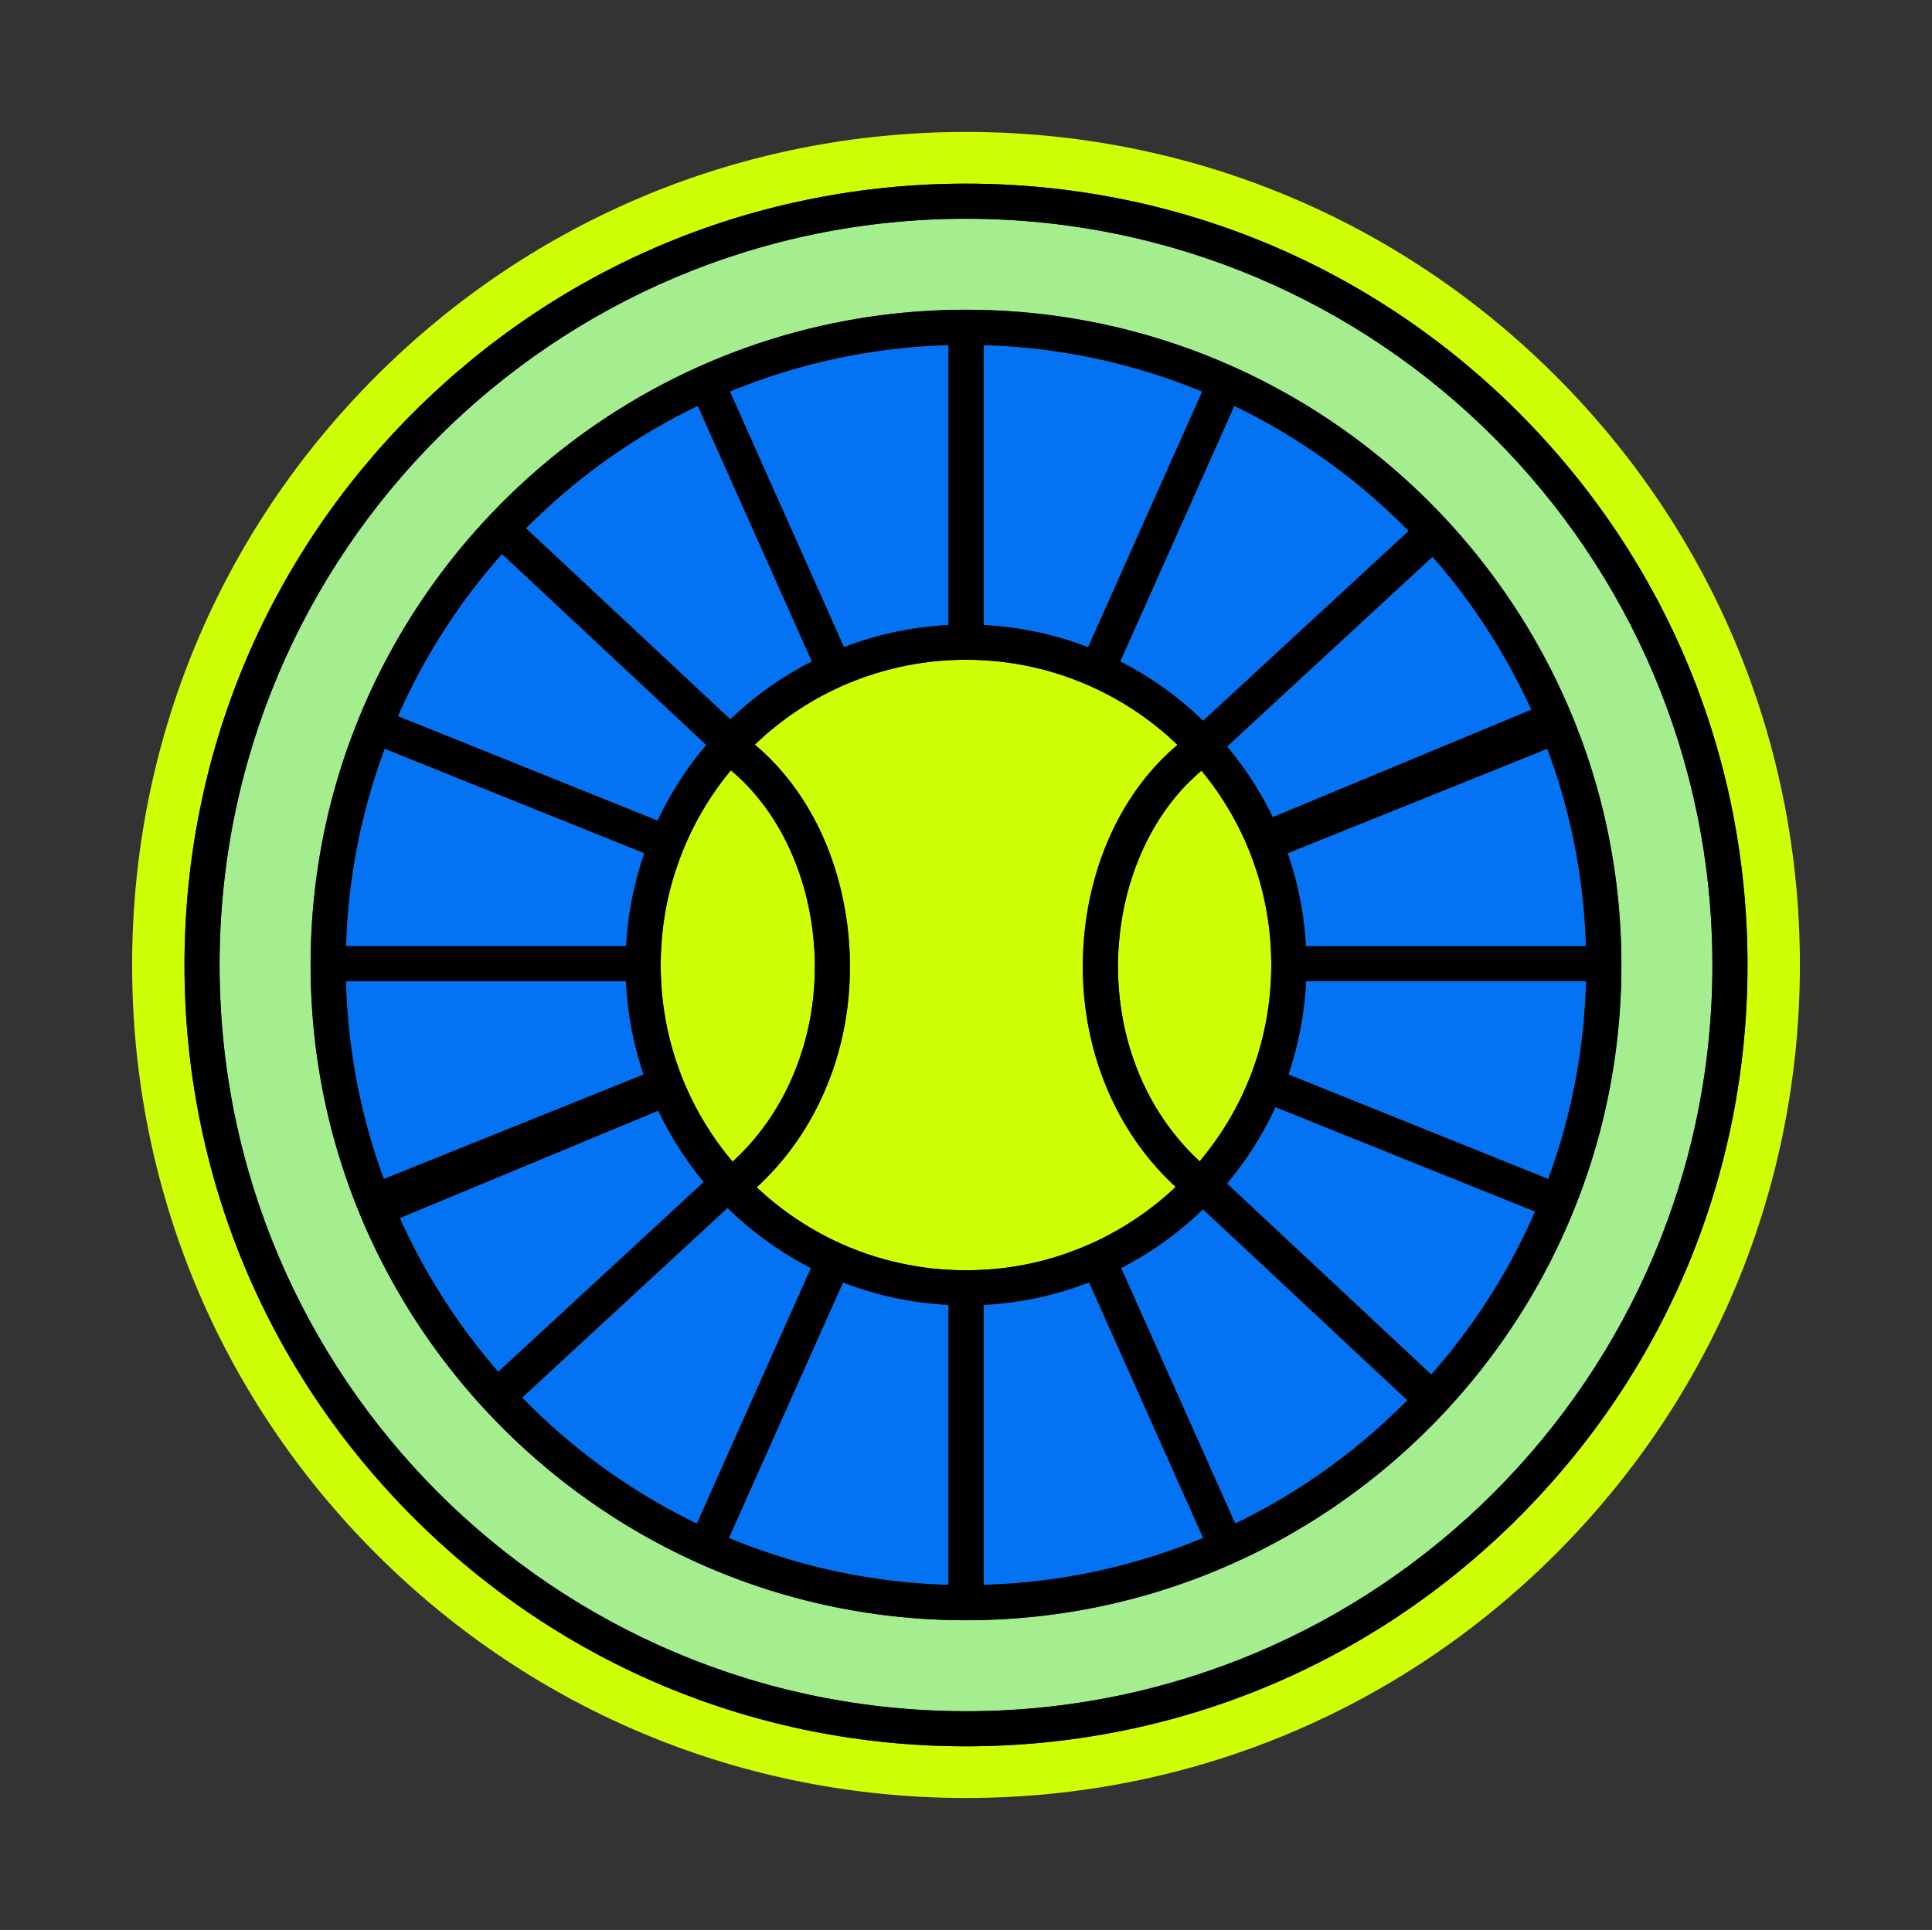 <svg id="Coaching_Wheelchair_Tennis" data-name="Coaching Wheelchair Tennis" xmlns="http://www.w3.org/2000/svg" viewBox="0 0 550 549.55"><rect x="0" y="0" width="550" height="549.55" fill="#333333" stroke="none"/><defs><style>.cls-2{fill:#cfff05}</style></defs><path d="M487.48 274.66c-.06-117.29-95.15-212.36-212.45-212.38h-.04c-117.32 0-212.42 95.07-212.48 212.38v.11c0 117.35 95.13 212.49 212.49 212.49h.04c117.34-.02 212.45-95.15 212.45-212.49v-.11ZM275 461.35c-102.88 0-186.58-83.7-186.58-186.58S172.12 88.19 275 88.19s186.58 83.7 186.58 186.58S377.88 461.35 275 461.35Z" style="fill:#a4ee90"/><path d="M215.77 338.38c-.12-.11-.23-.22-.35-.32.12.11.24.21.35.32Zm99.31 13.54s.08-.05.12-.07c-.04.02-.08.04-.12.07Zm-80.14 0s-.02-.01-.03-.02c.01 0 .02.01.03.02Zm107.31-132.2c-.07-.08-.13-.17-.2-.26.07.08.14.17.21.25Zm-7.1-7.68s-.04-.03-.05-.05l.05.05Zm-55.14 159.52v79.72c22.08-.62 43.15-5.31 62.51-13.35l-32.48-72.77a96.602 96.602 0 0 1-30.03 6.41ZM178.2 279.41H98.48c.51 19.74 4.28 38.68 10.78 56.31l73.95-29.76a96.738 96.738 0 0 1-5.02-26.55Zm171.09 57.6 58.17 54.39A176.993 176.993 0 0 0 437 344.99l-73.92-29.75a97.129 97.129 0 0 1-13.79 21.77Zm-161.9-20.76-73.58 30.59a177.135 177.135 0 0 0 28.04 43.78l58.5-54.04a97.2 97.2 0 0 1-12.96-20.33Zm20.11 121.68c19.35 8.04 40.43 12.73 62.51 13.35v-79.72a96.37 96.37 0 0 1-30.03-6.4l-32.48 72.77Zm111.66-76.87 32.48 72.77c18.31-8.86 34.86-20.79 49-35.12l-58.17-54.38a97.469 97.469 0 0 1-23.31 16.73Zm-112.04-17.12-58.49 54.03c14.3 14.66 31.11 26.86 49.74 35.87l32.48-72.77a97.402 97.402 0 0 1-23.74-17.14Zm135.39-138.69 58.5-54.04c-14.28-14.56-31.05-26.67-49.63-35.62l-32.48 72.77a97.083 97.083 0 0 1 23.61 16.9Zm-.27-93.74c-19.28-7.97-40.26-12.62-62.23-13.24v79.72c10.44.53 20.44 2.72 29.75 6.3l32.48-72.78Zm29.52 157.9h79.73c-.59-19.71-4.43-38.62-10.99-56.21l-73.93 29.75c2.9 8.36 4.7 17.23 5.2 26.45Zm-140.64-81.07-32.48-72.77c-18.26 8.79-34.78 20.64-48.9 34.87l58.18 54.39a96.942 96.942 0 0 1 23.21-16.49Zm-30.05 23.78-58.17-54.38a177.287 177.287 0 0 0-29.63 46.19l73.94 29.75a96.765 96.765 0 0 1 13.86-21.56Zm-17.63 30.83-73.93-29.75c-6.57 17.59-10.41 36.5-11 56.22h79.73c.5-9.22 2.3-18.1 5.2-26.46Zm56.82-58.67a96.373 96.373 0 0 1 29.75-6.29V98.28a175.45 175.45 0 0 0-62.23 13.23l32.48 72.78Zm122.07 48.41 73.6-30.6a176.725 176.725 0 0 0-28.12-43.56l-58.49 54.04a96.782 96.782 0 0 1 13.01 20.12Zm9.47 46.72a96.43 96.43 0 0 1-5.01 26.55l73.95 29.76c6.5-17.63 10.27-36.57 10.78-56.31H371.8Zm-37.11 58.55c-.06.05-.12.11-.17.16.06-.05.12-.1.18-.16Z" style="fill:#0373f3"/><path class="cls-2" d="M442.86 107.04C398.02 62.24 338.41 37.57 275 37.57s-123.03 24.67-167.86 69.47c-44.84 44.8-69.53 104.37-69.53 167.73S62.3 397.7 107.14 442.5c44.84 44.8 104.45 69.47 167.86 69.47s123.02-24.67 167.86-69.47c44.84-44.8 69.53-104.37 69.53-167.73s-24.69-122.93-69.53-167.73ZM432.32 432.1c-42.02 42.02-97.89 65.16-157.32 65.16s-115.3-23.14-157.32-65.16c-42.02-42.02-65.16-97.89-65.16-157.32s23.14-115.3 65.16-157.32C159.7 75.44 215.57 52.3 275 52.3s115.3 23.14 157.32 65.16c42.02 42.02 65.16 97.89 65.16 157.32s-23.14 115.3-65.16 157.32Z"/><path class="cls-2" d="M327.28 330.12c-6.59-8.02-11.61-17.38-14.84-27.56-.89-2.81-1.64-5.68-2.25-8.6-.78-3.74-1.33-7.56-1.64-11.44-.08-1.03-.14-2.07-.19-3.11-.13-2.8-.13-5.64 0-8.49.02-.51.07-1.01.1-1.51.06-1.06.13-2.12.23-3.16.01-.15.04-.29.05-.44.37-3.78.97-7.47 1.77-11.07.04-.18.07-.36.12-.54.62-2.7 1.35-5.33 2.2-7.9 4.51-13.75 12.21-25.61 22.39-34.18l-.06-.06-.05-.05c-.85-.82-1.73-1.61-2.61-2.4-.14-.12-.27-.25-.41-.37-.88-.76-1.77-1.51-2.68-2.23l-.48-.39c-.9-.71-1.81-1.4-2.73-2.07l-.55-.4a80.69 80.69 0 0 0-2.79-1.92l-.61-.4c-.93-.61-1.88-1.19-2.84-1.76-.22-.13-.44-.26-.67-.39-.96-.56-1.92-1.1-2.9-1.62-.24-.13-.48-.25-.71-.38l-.3-.15c-.88-.45-1.76-.9-2.66-1.32-.25-.12-.5-.23-.75-.35-1-.46-2.01-.91-3.03-1.33-.26-.11-.52-.21-.78-.32-.64-.26-1.28-.49-1.92-.74-.39-.15-.78-.31-1.18-.45-.26-.09-.52-.18-.78-.28-1.05-.37-2.12-.72-3.19-1.05-.26-.08-.52-.15-.77-.23a93.71 93.71 0 0 0-3.28-.91l-.75-.18c-1.12-.27-2.25-.53-3.39-.76-.24-.05-.47-.09-.71-.14-1.16-.22-2.33-.43-3.5-.61l-.66-.09c-1.2-.17-2.41-.33-3.63-.45-.19-.02-.39-.03-.58-.05-1.07-.1-2.16-.18-3.24-.24-.16 0-.32-.03-.49-.04-.18 0-.35-.01-.53-.02-1.23-.06-2.47-.09-3.71-.09h-.6c-1.23 0-2.45.04-3.66.09-.2 0-.4.01-.59.02-.14 0-.29.02-.43.03-1.07.06-2.14.14-3.2.24l-.65.06c-1.19.12-2.36.27-3.54.44-.25.04-.5.07-.74.1-1.14.17-2.27.37-3.4.59-.27.05-.54.1-.81.16-1.1.22-2.2.47-3.28.74l-.85.21c-1.07.27-2.12.57-3.18.88-.29.09-.59.17-.88.26-1.04.32-2.06.66-3.08 1.01-.3.1-.59.21-.89.31-.39.14-.77.3-1.16.44-.62.23-1.24.46-1.85.71-.29.12-.58.23-.87.35-.99.41-1.97.84-2.94 1.29l-.84.39c-.89.42-1.78.86-2.65 1.32-.08.04-.15.07-.23.11-.26.14-.52.27-.78.41-.96.51-1.91 1.04-2.84 1.58-.24.14-.47.28-.7.42-.95.57-1.89 1.15-2.82 1.75-.2.13-.4.26-.6.4-.95.63-1.89 1.27-2.82 1.93-.16.11-.32.23-.47.35-.96.7-1.9 1.41-2.83 2.15-.11.08-.21.17-.32.26-.97.78-1.93 1.57-2.87 2.39-.05.04-.09.08-.14.12-.86.76-1.71 1.54-2.54 2.33l-.36.33c10.17 8.52 17.88 20.31 22.42 33.99.95 2.86 1.76 5.8 2.42 8.82a93.6 93.6 0 0 1 1.82 11.51c.09 1.02.15 2.05.22 3.08.03.51.08 1 .1 1.51.13 2.85.12 5.68 0 8.49-.05 1.01-.11 2.02-.18 3.02l-.03.43c-.31 3.73-.84 7.4-1.59 11-.04.18-.07.36-.11.53-.53 2.49-1.17 4.95-1.91 7.36-2.85 9.29-7.19 17.91-12.85 25.49-2.92 3.9-6.18 7.53-9.77 10.81.12.11.23.22.35.32a75.596 75.596 0 0 0 2.94 2.62c.89.76 1.79 1.5 2.71 2.22.1.08.2.15.3.23.98.76 1.97 1.51 2.99 2.23.02.02.05.03.07.05 1.06.75 2.13 1.48 3.22 2.18.03.02.05.03.08.05 1.09.7 2.2 1.38 3.32 2.03.05.03.09.06.14.08 1.11.64 2.24 1.26 3.38 1.85.01 0 .02.01.03.02.05.03.1.05.15.08 1.13.59 2.28 1.15 3.45 1.69.07.03.14.07.21.1 1.16.53 2.33 1.04 3.52 1.52.08.03.15.06.23.09.52.21 1.06.4 1.58.6.67.26 1.34.52 2.01.76.08.03.16.06.24.08 1.21.42 2.44.82 3.67 1.19.08.02.16.05.24.07 1.24.37 2.49.71 3.76 1.02.07.02.15.04.23.05 1.27.31 2.56.6 3.85.85.06.01.13.02.19.04 1.31.26 2.63.48 3.96.68.04 0 .09.01.13.02 1.36.2 2.72.37 4.09.5h.03c1.17.11 2.36.19 3.54.26 1.65.09 3.31.15 4.98.15s3.35-.06 5.02-.16c2.59-.15 5.15-.4 7.67-.76.04 0 .08-.01.12-.02 1.33-.2 2.66-.43 3.97-.68.07-.01.13-.03.2-.04 1.29-.26 2.57-.54 3.84-.85l.26-.06c1.25-.31 2.49-.65 3.72-1.02.1-.03.2-.06.29-.09 1.22-.37 2.42-.76 3.62-1.18.1-.04.21-.07.31-.11.66-.23 1.3-.49 1.95-.74.53-.2 1.06-.39 1.58-.6.1-.04.21-.08.31-.13 1.16-.47 2.31-.97 3.45-1.5.1-.04.19-.09.29-.13 1.14-.53 2.27-1.08 3.38-1.66l.12-.06c.04-.02.08-.04.12-.07 1.12-.59 2.24-1.2 3.33-1.83.06-.04.12-.07.18-.11a94.01 94.01 0 0 0 3.3-2.02l.09-.06c2.23-1.44 4.4-2.99 6.49-4.62 1.02-.8 2.01-1.62 2.99-2.46.05-.04.1-.09.15-.13.94-.81 1.86-1.64 2.76-2.49.06-.05.12-.11.17-.16a78.431 78.431 0 0 1-7.41-7.84Z"/><path class="cls-2" d="M228.35 299.22c.08-.25.16-.49.23-.74a80.17 80.17 0 0 0 2.5-11.23c.03-.2.06-.4.09-.59.34-2.39.56-4.81.69-7.26.13-2.65.15-5.33.02-8.04-.03-.66-.09-1.31-.14-1.96-.17-2.49-.45-4.94-.84-7.36a81.68 81.68 0 0 0-2.85-11.93c-4.02-12.46-10.95-23.26-19.99-30.77-.77.93-1.52 1.87-2.25 2.83-.02.02-.03.04-.05.06-.72.95-1.43 1.92-2.11 2.9l-.06.09a87.688 87.688 0 0 0-5.66 9.35c-.01.03-.03.05-.04.08-.47.91-.93 1.84-1.37 2.76-.07.15-.15.29-.21.43a88.01 88.01 0 0 0-1.54 3.47c0 .02-.01.04-.02.05-.73 1.74-1.38 3.52-1.99 5.32-.17.5-.35.99-.51 1.49-.03.09-.06.17-.09.26-.35 1.09-.67 2.2-.98 3.31-.04.13-.07.27-.11.4-.3 1.11-.58 2.23-.83 3.35-.02.1-.04.2-.07.3-.51 2.31-.94 4.66-1.26 7.04l-.06.43c-.15 1.13-.27 2.26-.38 3.4-.02.19-.03.38-.05.57-.06.71-.1 1.43-.14 2.15-.03.43-.07.85-.09 1.28 0 .16-.01.31-.02.47-.05 1.2-.08 2.41-.08 3.63s.03 2.46.08 3.68c0 .15.01.3.02.45 0 .17.02.33.03.49.05.99.12 1.99.2 2.97.02.2.03.39.05.59.11 1.14.23 2.26.38 3.39.02.18.05.36.08.54.16 1.15.34 2.3.54 3.43.02.09.04.18.05.27.21 1.14.44 2.27.7 3.4.02.08.04.17.05.25.26 1.13.54 2.24.84 3.35.04.16.09.33.13.49.3 1.08.62 2.15.96 3.21.05.17.11.33.16.5l.15.42c.1.31.22.62.33.94.21.62.42 1.24.64 1.85a84.067 84.067 0 0 0 2.73 6.5c.06.13.11.26.18.39.03.07.07.15.1.22.05.1.1.19.14.29.46.95.93 1.89 1.42 2.83.05.1.11.2.16.3.55 1.03 1.11 2.04 1.7 3.04.04.07.08.13.12.2 1.87 3.17 3.93 6.22 6.17 9.12v.01c.49.63 1 1.24 1.5 1.86.28.34.54.68.82 1.02 3.4-3.09 6.47-6.54 9.18-10.26 4.62-6.36 8.21-13.56 10.62-21.3Zm133.49-28c0-.19-.01-.37-.02-.56-.02-.42-.06-.84-.08-1.25-.04-.7-.08-1.4-.14-2.1l-.06-.64c-.1-1.11-.22-2.22-.37-3.33-.02-.17-.05-.33-.07-.5a87.006 87.006 0 0 0-1.33-7.33c-.25-1.09-.51-2.17-.8-3.24-.05-.18-.1-.36-.14-.53-.29-1.07-.6-2.13-.94-3.18-.04-.14-.09-.27-.13-.41-.16-.49-.33-.96-.49-1.45-.11-.31-.21-.62-.32-.93-.49-1.38-1-2.74-1.55-4.09-.06-.13-.11-.27-.16-.4-.42-1-.86-1.99-1.31-2.98-.08-.18-.16-.35-.25-.53-.05-.11-.11-.22-.17-.33-.14-.3-.29-.59-.44-.89-.27-.55-.54-1.11-.82-1.66-.08-.15-.16-.31-.24-.46-.51-.98-1.04-1.95-1.59-2.9a.913.913 0 0 0-.08-.13 81.19 81.19 0 0 0-1.64-2.71c-.11-.17-.21-.34-.32-.51-.55-.86-1.11-1.71-1.69-2.55-.15-.21-.3-.43-.44-.64-.57-.82-1.16-1.63-1.76-2.42-.16-.21-.32-.41-.47-.62a74.46 74.46 0 0 0-1.76-2.22c-.07-.08-.14-.17-.21-.25-8.78 7.33-15.57 17.77-19.6 29.82l-.24.75a80.434 80.434 0 0 0-2.77 11.33c-.03.2-.07.4-.1.61a82.78 82.78 0 0 0-.85 7.45c-.05.65-.11 1.3-.14 1.96-.12 2.7-.1 5.38.03 8.04.12 2.48.37 4.93.72 7.35.57 4.05 1.45 8 2.6 11.83 2.78 9.18 7.19 17.6 13.03 24.81 2.1 2.59 4.36 5.04 6.82 7.29.14-.17.28-.35.42-.52 3-3.63 5.73-7.49 8.12-11.58 0 0 0-.02.01-.02.61-1.04 1.19-2.1 1.76-3.16l.09-.18c.56-1.06 1.09-2.12 1.61-3.21l.06-.12c.06-.13.11-.26.17-.39a83.75 83.75 0 0 0 2.66-6.33c.02-.06.05-.12.07-.18.34-.92.65-1.85.96-2.78.06-.17.12-.33.17-.5.05-.14.09-.28.14-.42.34-1.08.67-2.16.97-3.26l.12-.45c.3-1.11.59-2.23.84-3.36.02-.09.04-.18.06-.26.25-1.12.48-2.25.69-3.39.02-.08.03-.17.05-.25.2-1.13.38-2.27.54-3.41.03-.19.05-.38.08-.57.15-1.11.27-2.22.38-3.34l.06-.65c.08-.97.15-1.94.2-2.92 0-.16.02-.31.03-.47 0-.18.01-.36.02-.53.05-1.18.08-2.37.08-3.57v-.1c0-1.18-.03-2.35-.08-3.51Z"/><path d="M275 88.2c-102.88 0-186.58 83.7-186.58 186.58S172.12 461.36 275 461.36s186.58-83.7 186.58-186.58S377.88 88.2 275 88.2Zm96.76 181.21c-.5-9.22-2.3-18.1-5.2-26.45l73.93-29.75c6.57 17.59 10.4 36.5 10.99 56.21h-79.73Zm-37.07 68.55c-.06.05-.12.1-.18.16-.9.85-1.82 1.68-2.76 2.49-.05.04-.1.09-.15.13-.98.84-1.98 1.66-2.99 2.46a84.692 84.692 0 0 1-6.49 4.62l-.09.06c-1.08.7-2.18 1.37-3.3 2.02-.06.04-.12.07-.18.11-1.1.64-2.21 1.25-3.33 1.83-.04.02-.08.05-.12.07l-.12.06c-1.11.58-2.24 1.13-3.38 1.66-.1.04-.19.09-.29.13-1.14.52-2.29 1.02-3.45 1.5-.1.04-.21.08-.31.13-.52.21-1.05.4-1.58.6-.65.25-1.29.5-1.95.74-.1.04-.21.07-.31.11-1.19.42-2.4.81-3.62 1.18-.1.03-.2.06-.29.09-1.23.36-2.47.7-3.72 1.02l-.26.06c-1.27.31-2.55.6-3.84.85-.07.01-.13.03-.2.04-1.31.26-2.63.49-3.97.68-.04 0-.08.01-.12.02-2.52.37-5.08.62-7.67.76-1.66.09-3.33.16-5.02.16s-3.33-.06-4.98-.15c-1.19-.07-2.37-.14-3.54-.26h-.03c-1.37-.13-2.74-.3-4.09-.5-.04 0-.09-.01-.13-.02-1.33-.2-2.65-.42-3.96-.68-.06-.01-.13-.02-.19-.04-1.29-.26-2.58-.54-3.85-.85-.08-.02-.15-.04-.23-.05a94.59 94.59 0 0 1-3.76-1.02c-.08-.02-.16-.05-.24-.07a87.34 87.34 0 0 1-3.67-1.19 2.25 2.25 0 0 0-.24-.08c-.68-.24-1.34-.51-2.01-.76-.53-.2-1.06-.39-1.58-.6-.08-.03-.15-.06-.23-.09-1.19-.48-2.36-.99-3.52-1.52-.07-.03-.14-.07-.21-.1a91.62 91.62 0 0 1-3.45-1.69c-.05-.03-.1-.05-.15-.08s-.02-.01-.03-.02c-1.14-.59-2.27-1.21-3.38-1.85-.05-.03-.09-.06-.14-.08-1.12-.65-2.23-1.33-3.32-2.03-.03-.02-.05-.03-.08-.05-1.09-.7-2.17-1.43-3.22-2.18-.02-.02-.05-.03-.07-.05-1.01-.72-2.01-1.46-2.99-2.23-.1-.08-.2-.15-.3-.23-.92-.72-1.82-1.46-2.71-2.22-.15-.13-.31-.26-.46-.39-.84-.73-1.66-1.47-2.48-2.23-.12-.11-.24-.21-.35-.32 3.59-3.29 6.85-6.91 9.77-10.81 5.66-7.57 10-16.19 12.85-25.49.74-2.41 1.37-4.86 1.91-7.36.04-.18.07-.36.11-.53.75-3.6 1.29-7.27 1.59-11l.03-.43c.08-1 .14-2.01.18-3.02.13-2.8.13-5.64 0-8.49-.02-.51-.07-1.01-.1-1.51-.06-1.03-.12-2.06-.22-3.08a93.6 93.6 0 0 0-1.82-11.51c-.67-3.01-1.47-5.96-2.42-8.82-4.55-13.68-12.25-25.46-22.41-33.99l.18-.18c.06-.05.11-.1.16-.15.83-.79 1.68-1.57 2.54-2.33.05-.04.09-.08.14-.12.94-.82 1.89-1.61 2.87-2.39l.32-.26c.93-.73 1.87-1.45 2.83-2.15.16-.11.31-.23.47-.35.93-.66 1.87-1.31 2.82-1.93.2-.13.4-.27.6-.4.93-.6 1.87-1.18 2.82-1.75.23-.14.47-.28.7-.42.94-.54 1.89-1.07 2.84-1.58.26-.14.52-.28.78-.41.08-.04.15-.07.23-.11.88-.45 1.76-.89 2.65-1.32l.84-.39c.97-.45 1.95-.88 2.94-1.29.29-.12.58-.24.87-.35.61-.25 1.23-.47 1.85-.71.39-.15.77-.3 1.16-.44.29-.11.59-.21.89-.31 1.02-.35 2.04-.69 3.08-1.01.29-.09.59-.18.88-.26 1.05-.31 2.11-.6 3.18-.88l.85-.21c1.09-.26 2.18-.51 3.28-.74.27-.05.54-.1.81-.16 1.13-.22 2.26-.42 3.4-.59.25-.04.5-.07.74-.1 1.17-.17 2.35-.32 3.54-.44l.65-.06c1.06-.1 2.13-.18 3.2-.24.14 0 .29-.02.43-.03.2-.01.4-.02.59-.02 1.21-.05 2.43-.09 3.66-.09h.6c1.24 0 2.48.04 3.71.09.18 0 .35.01.53.02.16 0 .32.03.49.04 1.09.06 2.17.14 3.24.24.19.02.39.03.58.05 1.22.12 2.43.28 3.63.45l.66.09c1.18.18 2.34.38 3.5.61.24.05.48.09.71.14 1.14.23 2.27.49 3.39.76l.75.18c1.1.28 2.2.59 3.28.91.26.08.52.15.77.23 1.07.33 2.13.68 3.19 1.05.26.09.52.18.78.28.4.14.78.3 1.18.45.64.24 1.29.48 1.92.74.26.1.52.21.78.32 1.02.42 2.03.87 3.03 1.33.25.12.5.23.75.35.9.42 1.78.87 2.66 1.32l.3.15c.24.12.48.25.71.38.98.52 1.94 1.06 2.9 1.62.22.13.45.26.67.39.96.57 1.91 1.16 2.84 1.76.21.13.41.27.61.4.94.62 1.87 1.26 2.79 1.92l.55.4c.92.67 1.84 1.36 2.73 2.07l.48.39c.91.73 1.8 1.47 2.68 2.23.14.12.28.25.41.37.89.78 1.76 1.58 2.61 2.4.02.02.04.03.05.05s.04.04.06.06c-10.18 8.58-17.88 20.44-22.39 34.18-.84 2.57-1.58 5.21-2.2 7.9l-.12.54c-.8 3.6-1.4 7.29-1.77 11.07-.01.15-.04.29-.05.44-.1 1.05-.16 2.1-.23 3.16-.03.51-.08 1-.1 1.51a96.152 96.152 0 0 0 .19 11.6c.31 3.88.86 7.7 1.64 11.44.61 2.92 1.36 5.79 2.25 8.6 3.22 10.18 8.25 19.54 14.84 27.56a77.3 77.3 0 0 0 7.41 7.84Zm-131.37-14.04a91.718 91.718 0 0 1-3.29-5.15c-.04-.07-.08-.13-.12-.2-.59-1-1.15-2.02-1.7-3.04-.05-.1-.11-.2-.16-.3-.49-.93-.96-1.88-1.42-2.83-.05-.1-.1-.19-.14-.29-.03-.07-.07-.15-.1-.22l-.18-.39a88.637 88.637 0 0 1-2.73-6.5c-.23-.61-.43-1.23-.64-1.85-.11-.31-.22-.62-.33-.94l-.15-.42c-.05-.17-.11-.33-.16-.5-.34-1.06-.66-2.13-.96-3.21-.05-.16-.09-.33-.13-.49-.3-1.11-.58-2.22-.84-3.35-.02-.08-.04-.17-.05-.25-.25-1.12-.49-2.26-.7-3.4-.02-.09-.04-.18-.05-.27-.21-1.14-.38-2.28-.54-3.43-.03-.18-.05-.36-.08-.54-.15-1.12-.28-2.25-.38-3.39-.02-.2-.04-.39-.05-.59-.09-.99-.15-1.98-.2-2.97 0-.17-.03-.33-.03-.49 0-.15-.01-.3-.02-.45-.05-1.22-.08-2.45-.08-3.68s.03-2.42.08-3.63c0-.16.01-.31.02-.47.02-.43.06-.85.09-1.28.04-.72.08-1.44.14-2.15.02-.19.03-.38.05-.57.11-1.14.23-2.27.38-3.4l.06-.43c.33-2.38.75-4.72 1.26-7.04.02-.1.04-.2.07-.3.26-1.13.53-2.24.83-3.35.04-.14.07-.27.11-.4.3-1.11.63-2.22.98-3.31.03-.09.06-.17.09-.26.16-.5.34-.99.51-1.49.61-1.8 1.27-3.58 1.99-5.32 0-.02.01-.04.02-.05a95.976 95.976 0 0 1 1.54-3.47c.07-.15.14-.29.21-.43.44-.93.89-1.85 1.37-2.76.01-.03.03-.05.04-.08 1.69-3.24 3.59-6.36 5.66-9.35l.06-.09c.68-.98 1.39-1.95 2.11-2.9.02-.02.03-.04.05-.06.73-.96 1.49-1.9 2.26-2.83 9.03 7.51 15.96 18.3 19.98 30.76 1.24 3.83 2.2 7.82 2.85 11.93.39 2.42.67 4.88.84 7.36.05.65.11 1.3.14 1.96.12 2.7.11 5.39-.02 8.04a78.94 78.94 0 0 1-.69 7.26c-.03.2-.06.4-.09.59-.57 3.84-1.4 7.59-2.5 11.23-.07.25-.15.49-.23.74-2.42 7.74-6 14.94-10.62 21.3a67.32 67.32 0 0 1-9.18 10.26c-.28-.33-.54-.68-.82-1.02-.51-.62-1.02-1.23-1.5-1.86v-.01c-1-1.29-1.96-2.62-2.89-3.97Zm138.64 6.24-.26.32c-.05.07-.11.13-.17.19a66.018 66.018 0 0 1-6.81-7.28c-5.84-7.2-10.25-15.63-13.03-24.81a78.551 78.551 0 0 1-2.6-11.83c-.34-2.42-.59-4.87-.72-7.35-.13-2.65-.15-5.33-.03-8.04.03-.66.09-1.31.14-1.96.17-2.52.46-5 .85-7.45.03-.2.07-.4.1-.61.66-3.89 1.58-7.68 2.77-11.33.08-.25.15-.5.24-.75 4.04-12.05 10.82-22.49 19.6-29.82.07.08.13.17.2.26.6.73 1.18 1.47 1.76 2.22.16.21.32.41.47.62.6.8 1.18 1.6 1.76 2.42.15.21.3.43.44.64.58.84 1.14 1.69 1.69 2.55.11.17.21.34.32.51.56.89 1.11 1.8 1.64 2.71.02.04.05.09.08.13.55.96 1.08 1.93 1.59 2.9.08.15.16.31.24.46.28.55.55 1.11.82 1.66.15.3.3.59.44.89.05.11.11.22.17.33.08.18.17.35.25.53.46.98.9 1.98 1.31 2.98.06.13.11.27.16.4.47 1.15.91 2.31 1.33 3.48.07.2.15.4.22.6.11.31.21.62.32.93.16.48.34.96.49 1.45.04.14.09.27.13.41.33 1.05.64 2.11.94 3.18.05.18.1.36.14.53.29 1.07.55 2.15.8 3.24.03.15.06.29.1.44.5 2.26.91 4.56 1.23 6.89.02.17.05.33.07.5.15 1.1.27 2.21.37 3.33l.06.64c.06.7.1 1.4.14 2.1.03.42.06.83.08 1.25 0 .19.01.37.02.56.05 1.16.08 2.33.08 3.51v.1c0 1.2-.03 2.38-.08 3.57 0 .18-.01.36-.02.53 0 .16-.02.32-.03.47-.05.98-.11 1.95-.2 2.92l-.06.65c-.1 1.12-.23 2.23-.38 3.34-.03.19-.05.38-.08.57-.16 1.14-.34 2.28-.54 3.41-.02.08-.03.17-.05.25-.21 1.14-.44 2.27-.69 3.39-.02.09-.04.18-.06.26-.26 1.13-.54 2.25-.84 3.36l-.12.45c-.3 1.09-.63 2.18-.97 3.26-.05.14-.09.28-.14.42-.06.17-.12.33-.17.5-.31.93-.62 1.86-.96 2.78-.02.06-.05.12-.07.18-.8 2.15-1.7 4.26-2.66 6.33-.06.13-.11.26-.17.39l-.06.12a80.12 80.12 0 0 1-1.61 3.21l-.09.18c-.57 1.07-1.15 2.12-1.76 3.16 0 0 0 .02-.01.02a85.906 85.906 0 0 1-8.12 11.58Zm20.37-97.47a96.782 96.782 0 0 0-13.01-20.12l58.49-54.04c11.38 12.99 20.9 27.65 28.12 43.56l-73.6 30.6Zm-19.82-27.44a97.352 97.352 0 0 0-23.61-16.9l32.48-72.77c18.57 8.95 35.35 21.06 49.63 35.62l-58.5 54.04Zm-32.75-20.96a96.382 96.382 0 0 0-29.75-6.3V98.27c21.97.62 42.95 5.27 62.23 13.24l-32.48 72.78Zm-39.75-86.02v79.71a96.664 96.664 0 0 0-29.75 6.29l-32.48-72.78c19.28-7.97 40.26-12.62 62.23-13.23Zm-71.37 17.3 32.48 72.77a97.421 97.421 0 0 0-23.21 16.49l-58.18-54.39c14.12-14.23 30.64-26.08 48.9-34.87Zm-55.74 42.17 58.17 54.38a97.351 97.351 0 0 0-13.86 21.56l-73.94-29.75c7.45-16.95 17.5-32.52 29.63-46.19Zm-33.39 55.45 73.93 29.75a96.248 96.248 0 0 0-5.2 26.46H98.51c.59-19.71 4.43-38.62 11-56.22Zm68.69 66.22c.44 9.25 2.16 18.16 5.02 26.55l-73.95 29.76c-6.5-17.63-10.27-36.57-10.78-56.31h79.72Zm9.19 36.84a97.2 97.2 0 0 0 12.96 20.33l-58.5 54.04a177.32 177.32 0 0 1-28.04-43.78l73.58-30.59Zm-38.76 81.72 58.49-54.03a97.212 97.212 0 0 0 23.74 17.14l-32.48 72.77c-18.63-9.01-35.45-21.21-49.74-35.87Zm91.35-32.81a96.655 96.655 0 0 0 30.03 6.4v79.72c-22.08-.62-43.16-5.31-62.51-13.35l32.48-72.77Zm40.03 86.12v-79.72a96.38 96.38 0 0 0 30.03-6.41l32.48 72.77c-19.35 8.04-40.43 12.73-62.51 13.35Zm71.63-17.44-32.48-72.77a97.073 97.073 0 0 0 23.31-16.73l58.17 54.38c-14.14 14.33-30.69 26.26-49 35.12Zm55.82-42.44-58.17-54.39a96.552 96.552 0 0 0 13.79-21.77L437 344.99a176.993 176.993 0 0 1-29.54 46.41Zm33.28-55.69-73.95-29.76a96.36 96.36 0 0 0 5.01-26.55h79.72c-.51 19.74-4.28 38.68-10.78 56.31Z"/><path d="M432.32 117.45C390.3 75.43 334.43 52.29 275 52.29s-115.3 23.14-157.32 65.16c-42.02 42.02-65.16 97.89-65.16 157.32s23.14 115.3 65.16 157.32c42.02 42.02 97.89 65.16 157.32 65.16s115.3-23.14 157.32-65.16c42.02-42.02 65.16-97.89 65.16-157.32s-23.14-115.3-65.16-157.32ZM275.04 487.26H275c-117.35 0-212.49-95.13-212.49-212.49S157.65 62.29 275 62.29h.04c117.3.02 212.39 95.09 212.45 212.38v.11c0 117.34-95.11 212.47-212.45 212.49Z"/></svg>
